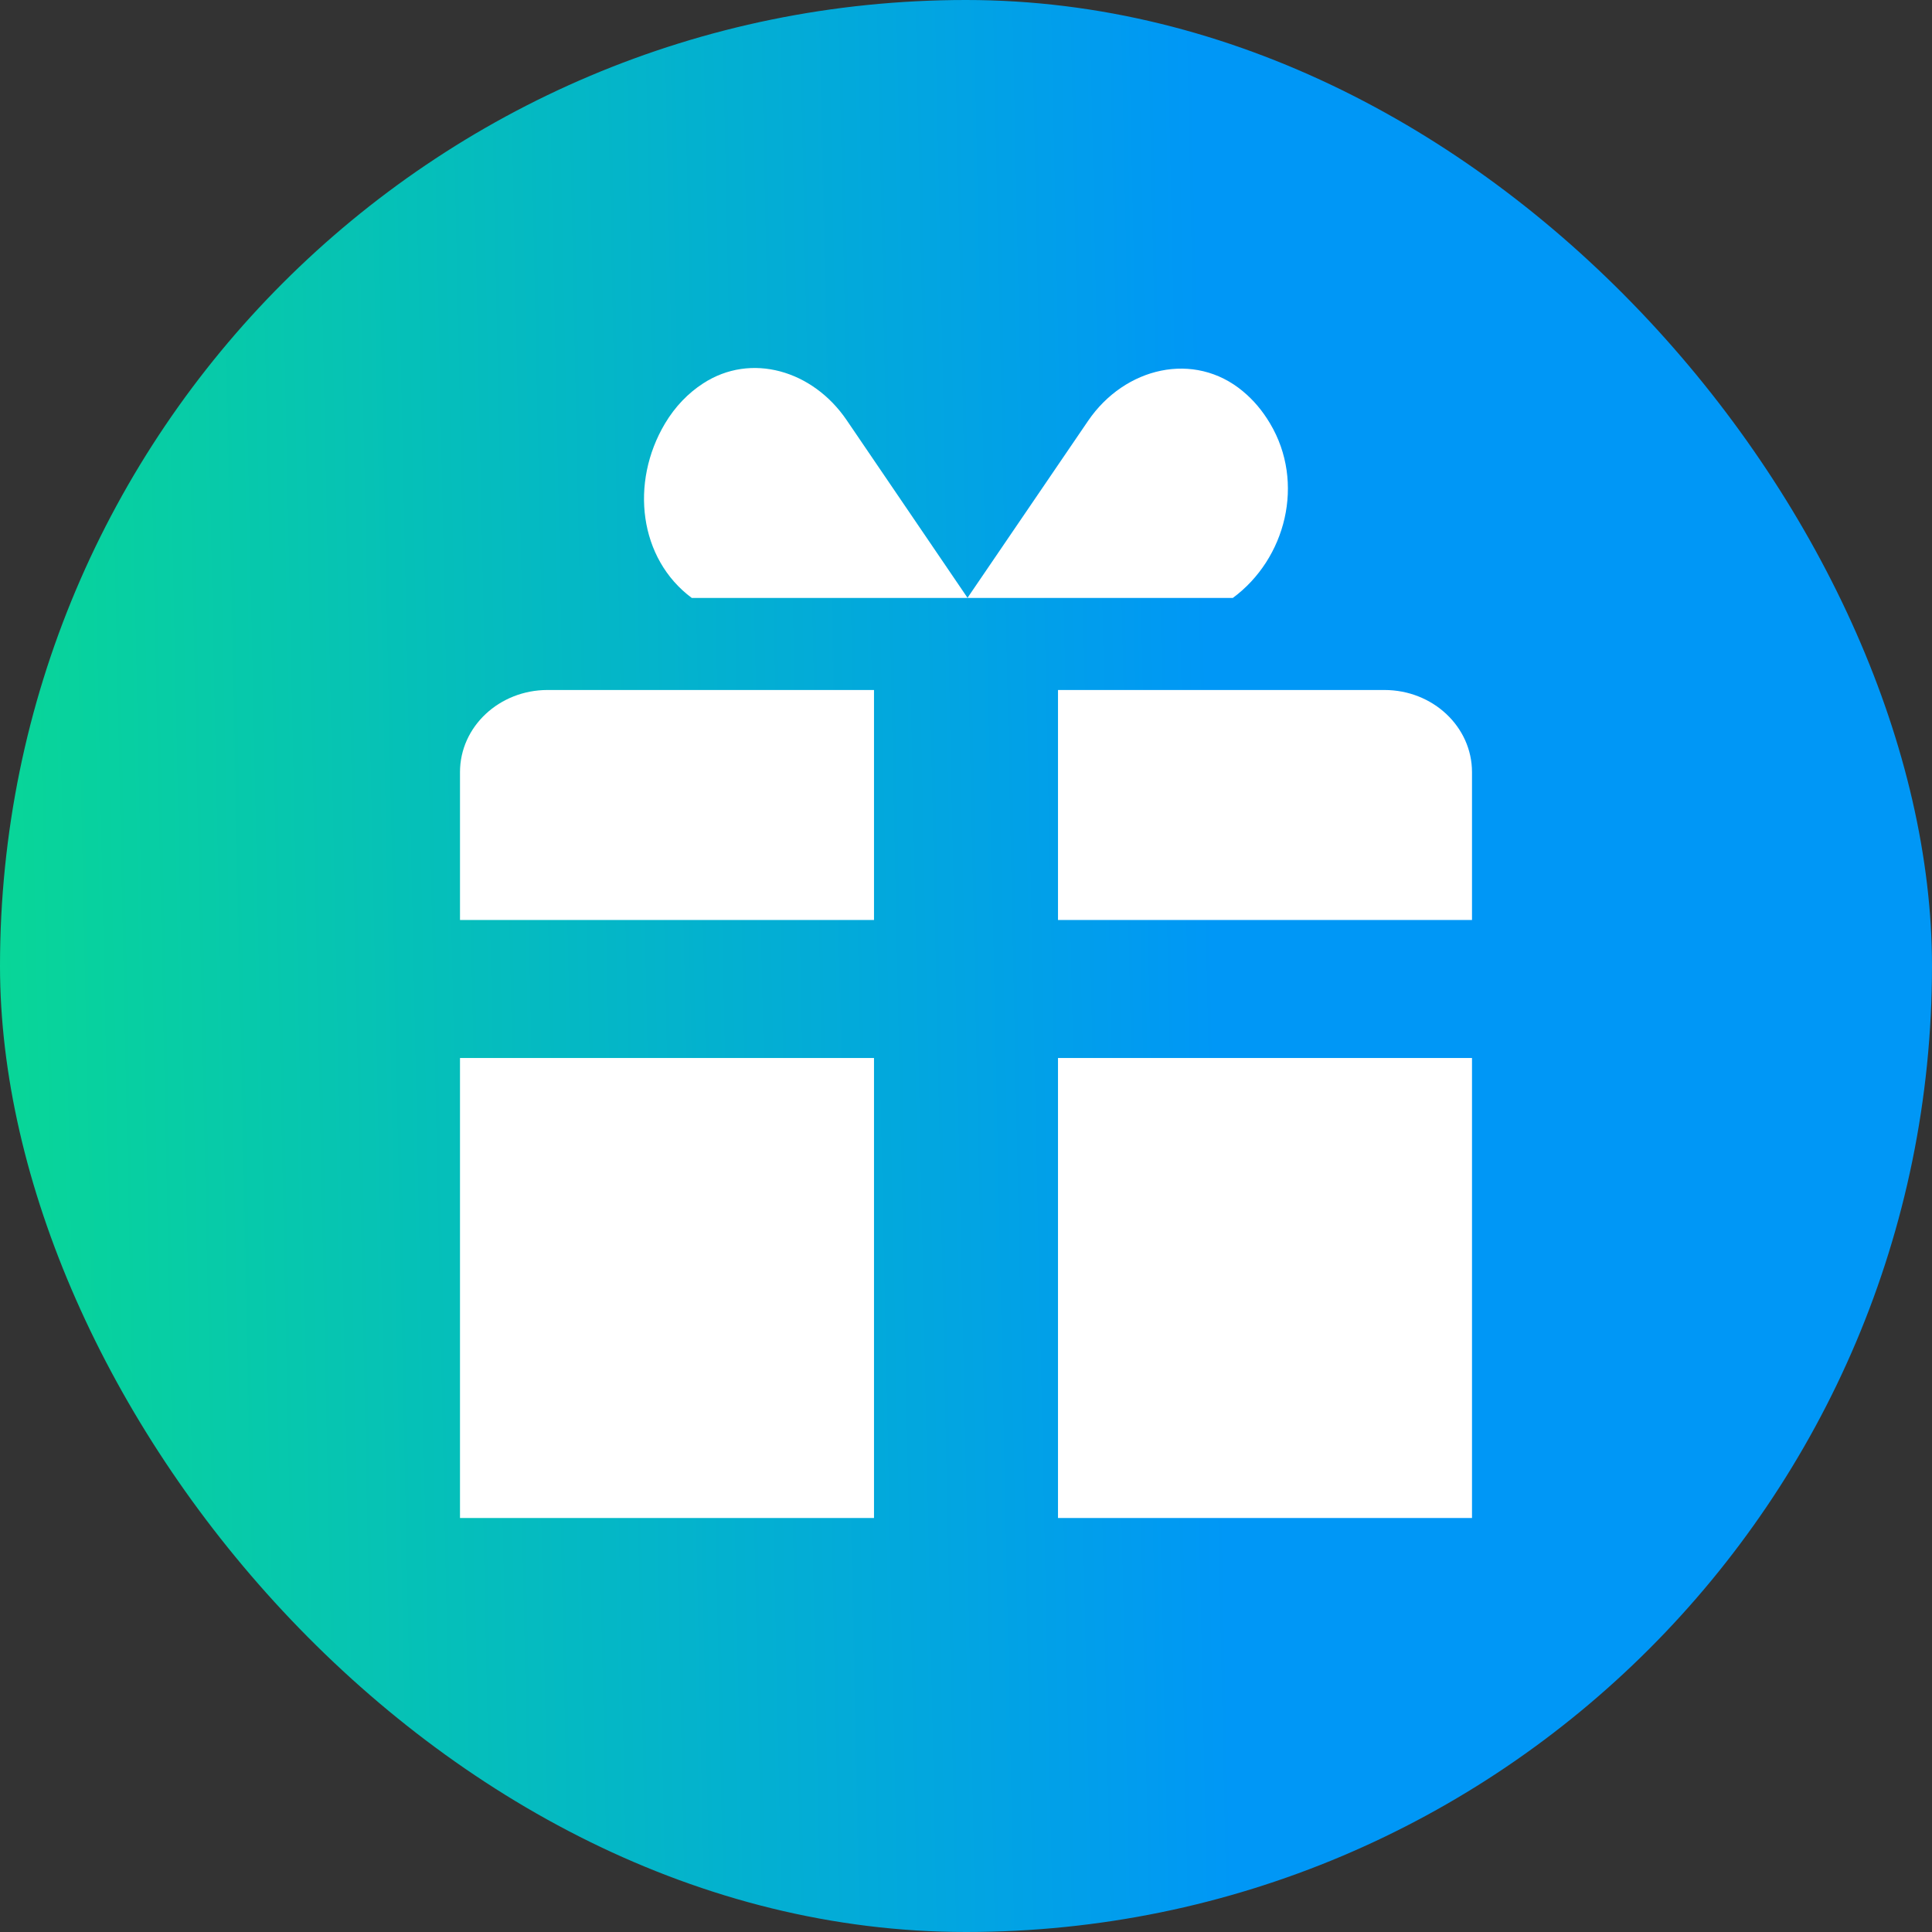 <svg width="42" height="42" viewBox="0 0 42 42" fill="none" xmlns="http://www.w3.org/2000/svg">
<rect x="0" y="0" width="42" height="42" fill="#333333" stroke="none"/>
<rect width="42" height="42" rx="21" fill="url(#paint0_linear_2123_34321)"/>
<path d="M23 15H30.096C31.151 15 32 15.802 32 16.785V20H23" fill="white"/>
<path d="M19 20H10V16.785C10 15.796 10.855 15 11.903 15H19" fill="white"/>
<path fill-rule="evenodd" clip-rule="evenodd" d="M19 23H18.552H10V33L19 33V23ZM23 33L32 33V23H23.448H23V33Z" fill="white"/>
<path d="M21.031 12.999L23.654 9.149C24.455 7.976 25.965 7.627 27.019 8.506C27.247 8.695 27.441 8.922 27.61 9.206C28.377 10.492 27.955 12.148 26.8 12.999" fill="white"/>
<path d="M21.035 12.999L18.404 9.131C17.67 8.053 16.329 7.655 15.284 8.336C14.963 8.544 14.676 8.838 14.457 9.206C13.69 10.493 13.892 12.148 15.039 12.999" fill="white"/>
<defs>
<linearGradient id="paint0_linear_2123_34321" x1="26.441" y1="21" x2="-2.982" y2="21.619" gradientUnits="userSpaceOnUse">
<stop stop-color="#0097F6"/>
<stop offset="1" stop-color="#09DD8D"/>
</linearGradient>
</defs>
</svg>
